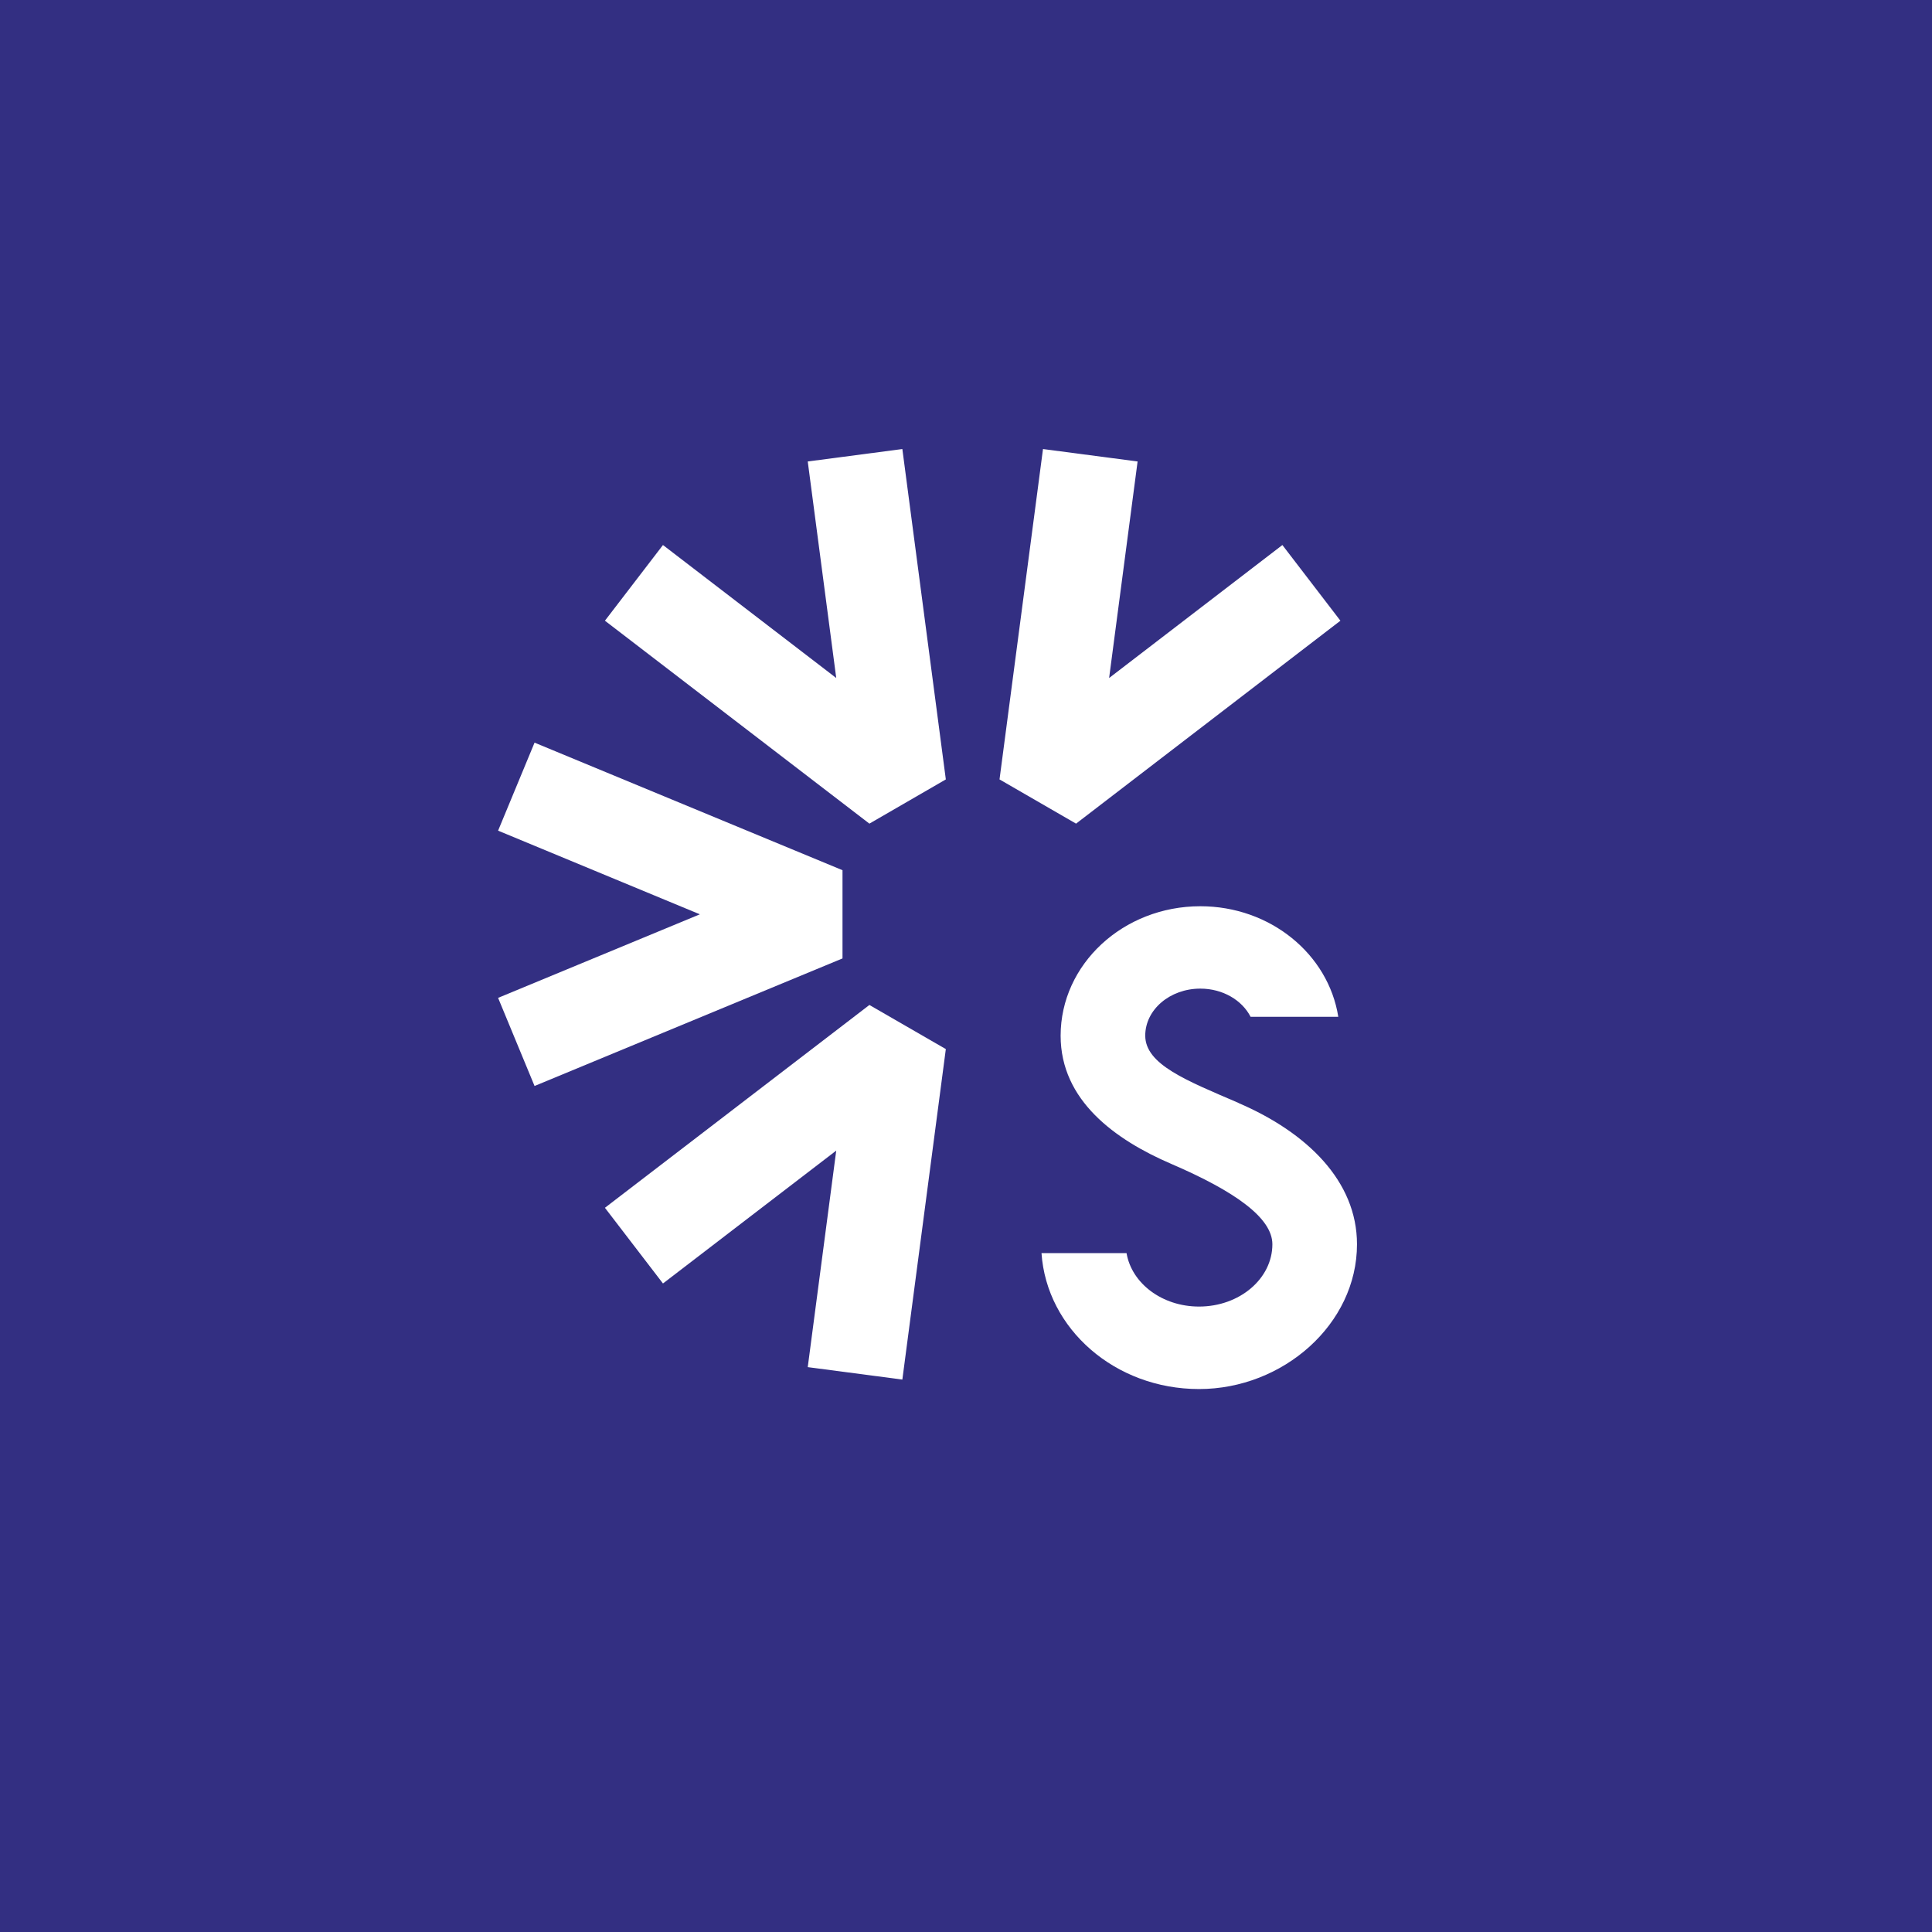 <svg width="512" height="512" viewBox="0 0 512 512" fill="none" xmlns="http://www.w3.org/2000/svg">
<rect width="512" height="512" fill="#332F82"/>
<path d="M328.207 292.278C314.46 286.362 303.502 282.109 303.502 274.446C303.502 267.573 310.038 261.995 318.094 261.995C324.066 261.995 329.165 265.066 331.419 269.46H354.659C352.039 252.896 336.687 240.163 318.094 240.163C297.643 240.163 281.078 255.544 281.078 274.475C281.078 291.63 295.53 302.053 310.404 308.448C327.362 315.744 337.194 322.787 337.194 329.745C337.194 338.872 328.489 346.253 317.756 346.253C307.953 346.253 299.896 340.083 298.544 332.083H276.008C277.36 352.168 295.502 368.113 317.756 368.113C340.011 368.113 359.617 350.929 359.617 329.745C359.617 312.983 346.349 300.11 328.207 292.306" fill="white"/>
<path fill-rule="evenodd" clip-rule="evenodd" d="M223.272 230.612L141.662 196.808L132 220.133L185.467 242.303L132 264.445L141.662 287.798L223.272 253.994V230.612Z" fill="white"/>
<path fill-rule="evenodd" clip-rule="evenodd" d="M250.655 206.553L239.133 119L214.061 122.296L221.611 179.679L175.693 144.438L160.312 164.495L230.4 218.272L250.655 206.553Z" fill="white"/>
<path fill-rule="evenodd" clip-rule="evenodd" d="M230.4 266.328L160.312 320.077L175.693 340.134L221.611 304.921L214.061 362.304L239.133 365.6L250.655 278.019L230.4 266.328Z" fill="white"/>
<path fill-rule="evenodd" clip-rule="evenodd" d="M285.165 218.272L355.225 164.495L339.844 144.438L293.926 179.679L301.476 122.296L276.404 119L264.883 206.553L285.165 218.272Z" fill="white"/>
</svg>
